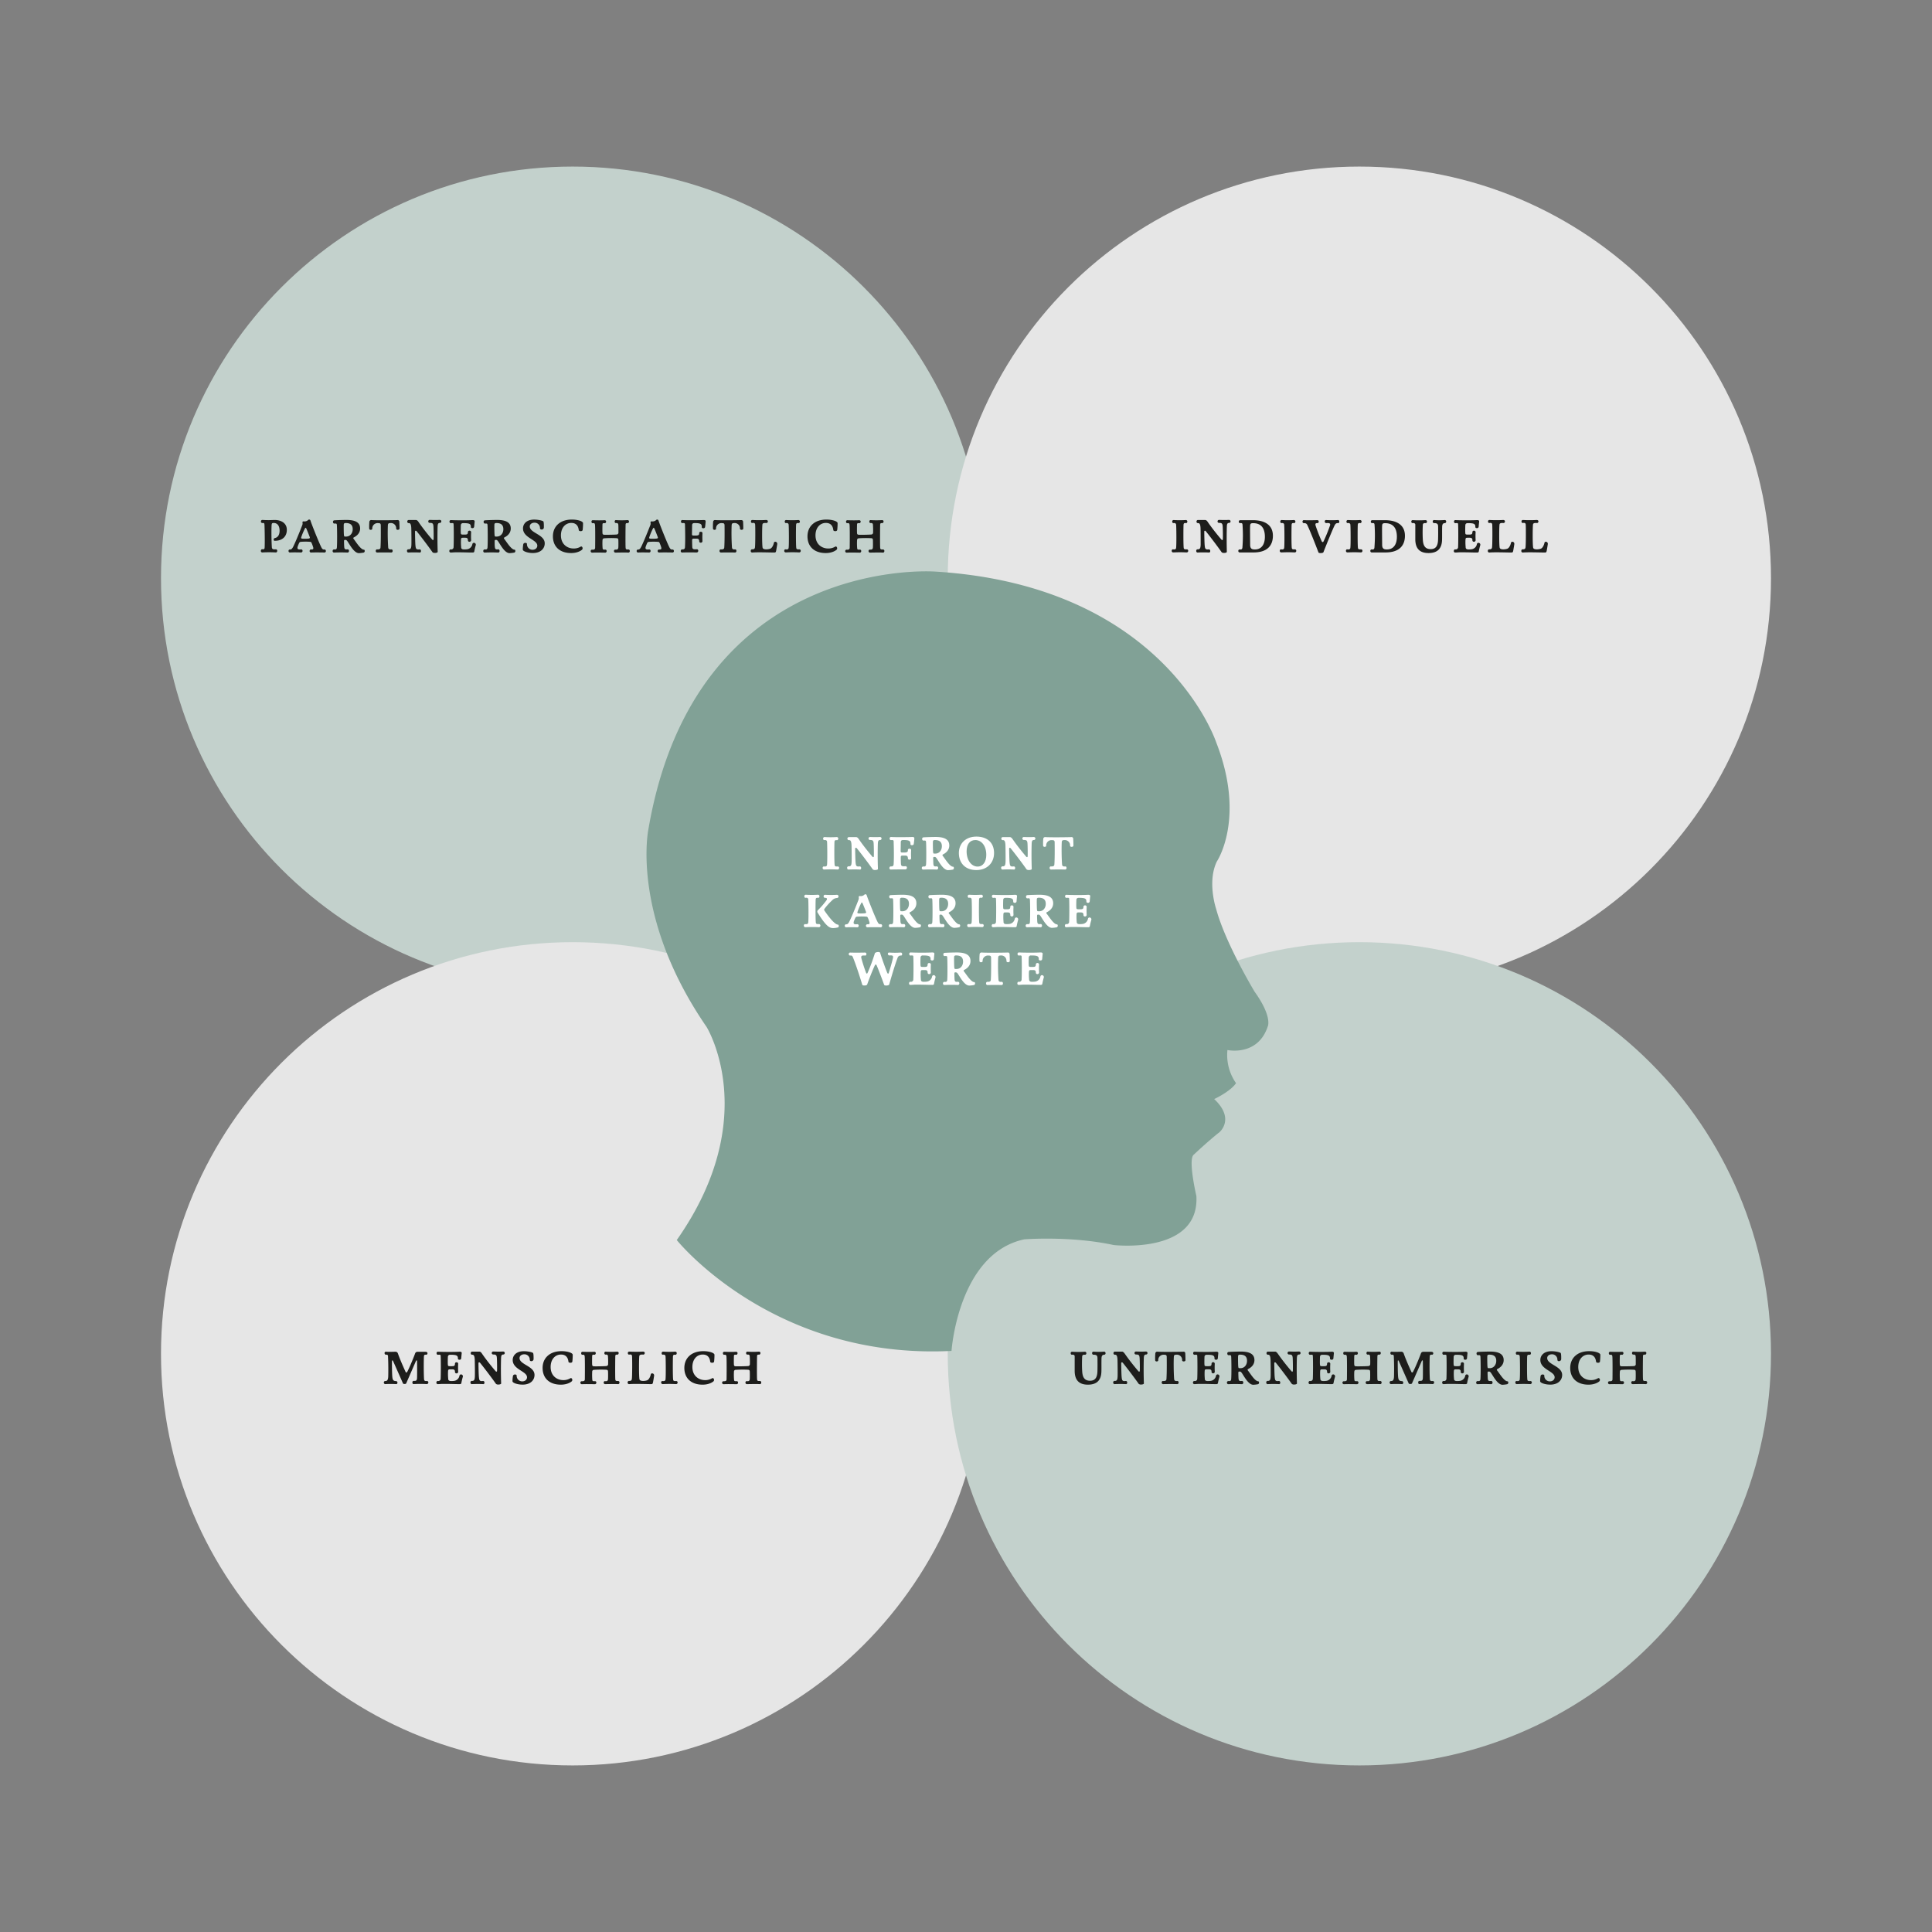<?xml version="1.0" encoding="UTF-8"?> <svg xmlns="http://www.w3.org/2000/svg" viewBox="0 0 1200 1200"><rect x="0" y="0" width="1200" height="1200" fill="#808080" stroke="none"/><defs><style>.cls-1{fill:#c3d1cc;}.cls-2{fill:#e6e6e6;}.cls-3{fill:#81a196;}.cls-4{fill:#1d1d1b;}.cls-5{fill:#fff;}</style></defs><title>werte</title><g id="Grafik"><path class="cls-1" d="M355.67,614.8c141.2,0,255.67-114.46,255.67-255.67S496.87,103.46,355.67,103.46,100,217.93,100,359.13,214.47,614.8,355.67,614.8"></path><path class="cls-2" d="M355.67,1096.54c141.2,0,255.67-114.47,255.67-255.67S496.87,585.2,355.67,585.2,100,699.66,100,840.87s114.47,255.67,255.67,255.67"></path><path class="cls-2" d="M844.33,614.8c141.2,0,255.67-114.46,255.67-255.67S985.53,103.46,844.33,103.46,588.66,217.93,588.66,359.13,703.13,614.8,844.33,614.8"></path><path class="cls-1" d="M844.33,1096.54c141.2,0,255.67-114.47,255.67-255.67S985.53,585.2,844.33,585.2,588.66,699.66,588.66,840.87s114.47,255.67,255.67,255.67"></path><path class="cls-3" d="M420.36,770.23S480,844.68,591,839.08c0,0,4.11-60.51,45.21-69.31,0,0,28.78-2.26,55.5,3.54,0,0,53.44,6.13,51.38-30.46,0,0-5.34-22.77-1.64-25.65,0,0,8.22-7.81,16-14,0,0,9.87-8.23-3.29-20.55,0,0,9.87-4.52,13.57-9.87a30.45,30.45,0,0,1-5.35-20.59s18.91,4.15,25.08-14.76c0,0,2.88-6-8.22-21.49,0,0-18.09-30-23.84-51.27,0,0-5.76-16.85.41-29.6,0,0,18.08-26.72-.41-74,0,0-32.07-97.43-174.71-106.06,0,0-148.81-11.1-178,160.32,0,0-11.1,53.77,36.17,122.5,0,0,34.94,56.32-18.5,132.37"></path></g><g id="Beschriftung_Pfade" data-name="Beschriftung Pfade"><path class="cls-4" d="M243.47,845.43c-.06,1.15,0,7.32.17,9.39s.51,3,2.33,3a.92.92,0,0,1,.89,1c0,.47-.27.91-.77.88a59.61,59.61,0,0,0-6.81,0,.91.91,0,0,1-.86-1,.84.84,0,0,1,.89-.91c1.44.06,1.77-1.21,1.83-3s.11-7.68-.12-11.84c0-1,0-1.65-1.3-1.53-.53.06-.86-.5-.86-1a.81.81,0,0,1,.95-.85c1.62.18,5.84,0,5.84,0a1.6,1.6,0,0,1,1.51,1.12c1.18,3.45,3.3,8.2,4.75,11.39.23.59.76.5,1.06-.06,1.71-3.27,4.22-9.56,4.84-11.3a1.48,1.48,0,0,1,1.47-1.09h5c.92,0,1.24.47,1.24.91s-.32.92-.71.89c-1.44-.09-1.47.26-1.53,1.68-.12,3.69-.12,9.68.09,13.37.06.88.29,1.47,1.74,1.3a.84.84,0,0,1,.94.91,1,1,0,0,1-.88,1,72.93,72.93,0,0,0-8.24,0c-.53.06-.79-.47-.79-1s.26-1,.79-1c1.51.09,2-.15,2.1-1.74.09-2.16.06-8.27,0-10.57,0-.53-.44-.56-.65-.09l-6.11,14c-.21.44-1.77.47-1.95,0,0,0-4-9.06-6.25-14.11C243.85,844.87,243.44,844.9,243.47,845.43Z"></path><path class="cls-4" d="M280.29,857.8a13.73,13.73,0,0,0,1.59-.09,3.88,3.88,0,0,0,3.48-3.16,1,1,0,0,1,1-.88,1.18,1.18,0,0,1,1.09,1.56,38.85,38.85,0,0,0-.92,3.92c-.05.21-.2.53-.91.56-3.81,0-4.49-.14-10.51-.14-1,0-2.48.14-3.07.14a.88.88,0,0,1-1-.94c0-.53.36-1.09.92-1a1.45,1.45,0,0,0,1.74-1.48c.14-2.54.17-11.33,0-14.28,0-.62-.68-.65-1.63-.53-.59.06-.91-.47-.91-1a.84.84,0,0,1,.91-.91c2.54.15,10.1.21,13.22,0,1.19-.06,1.57.32,1.48,1-.09.8-.27,2.66-.29,3.1a1,1,0,0,1-1.13.89c-.5,0-.94-.24-.94-.71.09-2-1-2.39-4.72-2.39-1.21,0-1.48.71-1.51,1.38s-.12,4,0,4.76c0,.5.15.88.74.94a21.43,21.43,0,0,0,2.39,0c.86-.09,1.27-.35,1.27-1.53a.9.9,0,0,1,1-.86.92.92,0,0,1,1,1,42,42,0,0,0,0,4.73,1,1,0,0,1-1,1.15.9.9,0,0,1-1-.89c.06-1.06-.41-1.5-1.18-1.59a21.51,21.51,0,0,0-2.39,0c-.44.06-.65.38-.71,1a31.08,31.08,0,0,0,.09,4.72C278.37,857.26,278.81,857.8,280.29,857.8Z"></path><path class="cls-4" d="M297.19,846.79c0,2.06.12,7,.24,8.23.21,2.36.41,3,2.48,2.75.71-.09,1,.47,1,1s-.26,1-.8.94c-1.21-.08-4.25-.14-7.08,0-.53,0-.82-.47-.82-1a.88.88,0,0,1,.94-1c1.62.09,1.71-1.21,1.8-2.89.06-2,0-7.12-.06-9.83s-.56-3.63-1.56-3.54a.89.89,0,0,1-.95-1,.9.9,0,0,1,1-.94c.73,0,3.27,0,4.3,0s1.57,1.09,2.13,1.89c2,2.86,4.87,6.58,8.09,10.33.26.29.79.38.82-.27.09-1.71,0-6.4-.09-7.82-.11-1.92-.47-2.36-2.33-2.33a.93.93,0,1,1,.12-1.86c2.83.09,4.13.09,6,0,.77,0,1.09.44,1.09.91a.89.89,0,0,1-.82.95c-1.24,0-1.42.8-1.48,2.48-.12,4-.15,9.56.06,15.49,0,.44-.89.68-1.74.68a2.11,2.11,0,0,1-1.45-.39c-2.86-4.07-7.76-10.5-10-13.22C297.87,846.17,297.19,845.9,297.19,846.79Z"></path><path class="cls-4" d="M318.32,857.94a18.16,18.16,0,0,1,.32-3.48,1.27,1.27,0,0,1,1.27-.74c.5,0,1,.21,1,.68a3.43,3.43,0,0,0,3.43,3.6c1.83,0,3-1.12,3-2.56,0-3.78-8.89-4.76-8.89-10.72,0-2.71,2.1-5.46,6.91-5.46,2.69,0,5.34.68,5.7,1.1.38.26.38,2.8.35,3.95a1.33,1.33,0,0,1-1.42,1.12.82.82,0,0,1-.94-.79,3.3,3.3,0,0,0-3.42-3.46c-1.72,0-2.93,1-2.93,2.33,0,4.16,9.3,4.93,9.3,10.51,0,3.07-2.33,6-7.41,6C321.44,860,318.41,859,318.32,857.94Z"></path><path class="cls-4" d="M355.73,841.45a38.21,38.21,0,0,1-.23,4.22c-.15,1.12-2.37.91-2.42.12-.27-2.36-1.42-4.46-4.64-4.46-3.66,0-6.43,3-6.43,7.73,0,5.64,4.07,8.15,7.82,8.15a8.15,8.15,0,0,0,4.37-1.12c.68-.42,1.27.26,1.27,1a1.17,1.17,0,0,1-.33.85c-.2.21-2.39,2.1-6.82,2.1-7.05,0-11.3-4-11.3-10.39,0-6.14,4.43-10.42,11.75-10.42C352.57,839.23,355.64,840.3,355.73,841.45Z"></path><path class="cls-4" d="M377.65,856.5c.06-1.18.06-3.63,0-4.72-.06-.8-.47-.95-1.06-1a63.06,63.06,0,0,0-7.61.06,1.06,1.06,0,0,0-1.15,1.12,39.27,39.27,0,0,0,.05,5c.09.8.24,1,1.6.92a.81.81,0,0,1,.91.88.92.92,0,0,1-.91,1c-2.21-.05-5.82-.11-8,0a.91.91,0,0,1-1-.94.85.85,0,0,1,.88-.91c.8,0,1.86.08,1.89-1.18.09-6.53.06-13.79-.12-14.5-.14-.56-.41-.91-1.35-.76-.51.09-.8-.44-.8-.95a.81.81,0,0,1,.8-.91c2.8.09,5.4.12,7.28,0,.71,0,1,.41,1,.85s-.39,1.1-.86,1c-1.09-.12-1.41,0-1.41,1,0,0-.09,3.63,0,4.93,0,.65.14,1.15.94,1.24s6.35,0,7.91-.15a1.17,1.17,0,0,0,1.06-.94,50.24,50.24,0,0,0-.09-5.29c-.11-.7-.53-1-1.47-.88-.5,0-.77-.44-.77-.92s.3-1,.86-.91a54.62,54.62,0,0,0,7.05,0c.74,0,1,.41,1,.85s-.32,1-.71,1c-1.12-.06-1.26.12-1.38.74-.06.44-.18,12.63,0,14.69.11.8.38,1,1.59.95a.87.87,0,0,1,1,.94c0,.53-.32,1.06-.94,1-2-.14-6.67,0-7.94,0a.89.89,0,0,1-.94-.94c0-.5.32-1,.85-.91C376.62,857.94,377.59,858,377.65,856.5Z"></path><path class="cls-4" d="M404.21,853.67c.2-1.1,2.3-.8,2.06.91-.2,1.36-.47,2.92-.65,3.89s-.35,1.27-1.3,1.24c-2.27,0-10.32-.29-13.48,0a.9.9,0,0,1-1-1,.88.88,0,0,1,.92-1c.8.06,1.53-.12,1.68-1.12.3-1.66.27-13.58.12-14.41s-.71-1-1.71-.82c-.59.09-.89-.41-.89-.92a.85.85,0,0,1,.89-.94,79.71,79.71,0,0,0,8.5,0c.79,0,1.12.41,1.12.88s-.36,1-.86,1c-1.59-.15-2.39.12-2.51.85-.23,1.27-.32,12.37.09,14.46.27,1.39,3.28,1.13,4.55.71C403.2,857,404,854.73,404.21,853.67Z"></path><path class="cls-4" d="M413.35,856.91c.29-1.65.18-13.93,0-14.67-.12-.56-.68-1-1.59-.82-.53.06-.8-.39-.8-.89s.29-1,.91-1a61.38,61.38,0,0,0,7.47,0,.92.92,0,0,1,1,.94c0,.51-.32,1-.76,1-1.1-.15-1.45.14-1.57.82s-.2,12.49.09,14.61c.12.77.47,1,1.86.89a.84.84,0,0,1,.91.91.94.94,0,0,1-.91,1,82.38,82.38,0,0,0-8.32,0,1,1,0,0,1-1-1c0-.5.27-.94.83-.91C412.23,857.86,413.17,857.91,413.35,856.91Z"></path><path class="cls-4" d="M443.77,841.45a38.21,38.21,0,0,1-.23,4.22c-.15,1.12-2.36.91-2.42.12-.27-2.36-1.42-4.46-4.64-4.46-3.66,0-6.43,3-6.43,7.73,0,5.64,4.07,8.15,7.82,8.15a8.15,8.15,0,0,0,4.37-1.12c.68-.42,1.27.26,1.27,1a1.17,1.17,0,0,1-.33.85c-.2.21-2.39,2.1-6.82,2.1-7.05,0-11.3-4-11.3-10.39,0-6.14,4.43-10.42,11.75-10.42C440.61,839.23,443.68,840.3,443.77,841.45Z"></path><path class="cls-4" d="M465.69,856.5c.06-1.18.06-3.63,0-4.72-.06-.8-.47-.95-1.06-1a63.06,63.06,0,0,0-7.61.06,1.06,1.06,0,0,0-1.15,1.12,37.2,37.2,0,0,0,.06,5c.08.8.23,1,1.59.92a.81.81,0,0,1,.91.88.92.92,0,0,1-.91,1c-2.21-.05-5.81-.11-8,0a.91.91,0,0,1-1-.94.85.85,0,0,1,.88-.91c.8,0,1.86.08,1.89-1.18.09-6.53.06-13.79-.12-14.5-.14-.56-.41-.91-1.35-.76-.51.09-.8-.44-.8-.95a.81.81,0,0,1,.8-.91c2.8.09,5.4.12,7.29,0,.7,0,1,.41,1,.85s-.39,1.1-.86,1c-1.09-.12-1.41,0-1.41,1,0,0-.09,3.63,0,4.93,0,.65.14,1.15.94,1.24,1,.06,6.35,0,7.91-.15a1.17,1.17,0,0,0,1.06-.94,50.24,50.24,0,0,0-.09-5.29c-.11-.7-.53-1-1.47-.88-.5,0-.77-.44-.77-.92s.3-1,.86-.91a54.62,54.62,0,0,0,7.05,0c.74,0,1,.41,1,.85s-.32,1-.71,1c-1.12-.06-1.26.12-1.38.74-.06.44-.18,12.63,0,14.69.12.8.38,1,1.59.95a.87.87,0,0,1,1,.94c0,.53-.32,1.06-.94,1-1.95-.14-6.67,0-7.94,0a.89.89,0,0,1-.94-.94c0-.5.32-1,.85-.91C464.66,857.94,465.63,858,465.69,856.5Z"></path><path class="cls-4" d="M170,335.16c-.06-.5.18-.8.83-1,1.83-.41,2.83-2.06,2.83-4.54s-1-4.93-3.89-4.78c-.92,0-1,.56-1.07,1.27-.2,3.57-.08,10.3.15,13.78.06,1,.62,1.24,1.15,1.3a10.29,10.29,0,0,0,1.36,0,.85.85,0,0,1,.83.94c0,.5-.3,1-.83,1a75.49,75.49,0,0,0-8.41,0,.87.87,0,0,1-.92-1c0-.5.3-1,.8-1s1.45.38,1.54-1c.2-3.66,0-12.21-.09-14-.06-1.3-.3-1.36-1.39-1.27a.83.83,0,0,1-.8-.92.88.88,0,0,1,.92-1c.21,0,1.53.12,3.89.12,1.51,0,2.34-.09,3.84-.09,3.39,0,7.41,1.62,7.41,6.11,0,4.81-3.6,6.81-7.26,6.81C170.33,336,170.06,335.78,170,335.16Z"></path><path class="cls-4" d="M187.91,324.18c.12-.35.56-.35.77-.35a3.13,3.13,0,0,0,2.71-.86.8.8,0,0,1,.62-.26.78.78,0,0,1,.8.53c.8,2.59,5.64,14.63,6.91,16.94.32.56.73,1.23,1.68,1.12a.88.88,0,0,1,1,.94.86.86,0,0,1-.94.94c-.83-.05-6.44-.11-8.15,0a.87.87,0,0,1-1-.91c0-.5.29-1,.85-1,1.3.09,1.6-.24,1.39-1.27a27.34,27.34,0,0,0-1-2.75c-.21-.44-.42-.68-.8-.71a37.32,37.32,0,0,0-5.9,0,1.19,1.19,0,0,0-1,.62,20.48,20.48,0,0,0-.95,2.34c-.38,1.29-.09,2,2.07,1.74a.84.84,0,0,1,.94.91.92.92,0,0,1-.94,1c-1.33-.05-4.78-.11-6.76,0a.87.87,0,0,1-1-.94.85.85,0,0,1,1-.91c.91.06,1.47-.89,1.95-1.83.82-1.63,3-6.58,5.63-13.43C188.15,325.07,187.76,324.65,187.91,324.18Zm2.33,4.07c-.23-.47-.5-.62-.79-.09a39.48,39.48,0,0,0-2.34,5.49c-.2.62,0,.83.57.92a20,20,0,0,0,4-.06c.68-.09.94-.3.68-1C191.89,332.24,190.71,329.26,190.24,328.25Z"></path><path class="cls-4" d="M226,341.41c.36,0,.53.39.53.8a1,1,0,0,1-.59,1,19.67,19.67,0,0,1-3,.35c-3.15,0-5.93-5.76-7.2-7.44-.23-.29-.56-.77-1.12-.77h-.32c-.3,0-.62.06-.62.71,0,.86.06,3.13.15,3.81.14,1.45.79,1.45,2.06,1.33a.87.87,0,0,1,.86,1,.9.9,0,0,1-.89,1c-2.15-.11-5.75-.11-8.26,0a.88.88,0,0,1-1-.94.92.92,0,0,1,1-1c.65.09,1.56.15,1.65-1.27.24-3.66.12-12.1,0-13.81-.09-1.18-.47-1-1.56-1-.56.06-.86-.47-.86-1a.88.88,0,0,1,.8-1c2.51-.18,6.64-.24,7.55-.24,5.55,0,8.5,1.56,8.5,5.31,0,3.57-3.16,5.14-3.78,5.46s-.56.65-.2,1.09C220.93,336.31,224,341.41,226,341.41Zm-11-8.14c2.53,0,4.07-2.13,4.07-4.57,0-2.9-1.74-3.84-4.37-3.84-1.09,0-1.15.62-1.18.88-.09.95,0,5.73.09,6.44s.12,1.09.68,1.09Z"></path><path class="cls-4" d="M231.22,328.4c0,.44-.47.68-.94.68a.92.92,0,0,1-.95-.59,34.58,34.58,0,0,1,.09-4.46,1.17,1.17,0,0,1,1.39-1c3,.21,13.22.09,16,0a1,1,0,0,1,1.21,1c.06.92.15,3.43.12,4.31,0,.47-.53.74-1.06.74s-1-.24-1-.8a3.25,3.25,0,0,0-3.63-3.39c-1.36,0-1.48.53-1.54,1.5a134.81,134.81,0,0,0,.21,13.67c.09.82.5,1.33,1.89,1.18.59-.09.88.44.88.94s-.29,1-.88,1c-2.19-.08-7.06-.05-8.62,0a.92.92,0,0,1-1-1c0-.5.29-1,.79-.94,1.07.06,2.1-.06,2.16-1.18.26-4.08.2-10.21.17-13.52,0-1.21-.2-1.62-1.62-1.62A3.32,3.32,0,0,0,231.22,328.4Z"></path><path class="cls-4" d="M257.78,330.26c0,2.07.11,7,.23,8.23.21,2.36.42,2.95,2.48,2.75.71-.09,1,.47,1,1s-.26,1-.79.94c-1.21-.08-4.25-.14-7.08,0-.54,0-.83-.47-.83-1a.88.88,0,0,1,.94-1c1.63.09,1.72-1.21,1.8-2.89.06-2,0-7.12-.06-9.83s-.56-3.63-1.56-3.54a.88.88,0,0,1-.94-1,.89.89,0,0,1,1-.94c.74,0,3.28,0,4.31,0s1.56,1.09,2.12,1.89c2,2.86,4.87,6.58,8.09,10.33.26.29.8.38.83-.27.08-1.71,0-6.4-.09-7.82-.12-1.92-.48-2.36-2.33-2.33a.88.88,0,0,1-.89-.95.89.89,0,0,1,1-.91c2.84.09,4.13.09,6,0,.77,0,1.1.44,1.1.91a.9.9,0,0,1-.83.95c-1.24,0-1.42.8-1.48,2.48-.11,4-.14,9.56.06,15.49,0,.44-.88.68-1.74.68a2.12,2.12,0,0,1-1.44-.38c-2.87-4.08-7.77-10.51-10-13.23C258.46,329.64,257.78,329.37,257.78,330.26Z"></path><path class="cls-4" d="M288.31,341.27a13.91,13.91,0,0,0,1.6-.09,3.88,3.88,0,0,0,3.48-3.16,1,1,0,0,1,1-.88,1.18,1.18,0,0,1,1.09,1.56c-.32,1.09-.73,2.86-.91,3.92-.06.21-.21.54-.91.56-3.81,0-4.49-.14-10.51-.14-1,0-2.48.14-3.07.14a.87.87,0,0,1-1-.94c0-.53.35-1.09.91-1a1.44,1.44,0,0,0,1.74-1.48c.15-2.54.18-11.33,0-14.28,0-.62-.68-.65-1.62-.53-.59.06-.92-.47-.92-1a.85.85,0,0,1,.92-.91c2.54.15,10.09.21,13.22,0,1.18-.06,1.56.32,1.48,1-.09.8-.27,2.66-.3,3.1a1,1,0,0,1-1.12.89c-.5,0-.95-.24-.95-.71.09-2-1-2.39-4.72-2.39-1.21,0-1.47.71-1.5,1.38s-.12,4,0,4.76c0,.5.15.88.74.94a21.46,21.46,0,0,0,2.39,0c.85-.09,1.27-.35,1.27-1.53a.9.9,0,0,1,1-.86.92.92,0,0,1,1,1,42,42,0,0,0,0,4.73,1,1,0,0,1-1,1.15.9.9,0,0,1-1-.89c.06-1.06-.42-1.5-1.18-1.59a21.51,21.51,0,0,0-2.39,0c-.45.06-.65.38-.71,1a31.08,31.08,0,0,0,.09,4.72C286.4,340.74,286.84,341.27,288.31,341.27Z"></path><path class="cls-4" d="M319.56,341.41c.36,0,.53.39.53.8a1,1,0,0,1-.59,1,19.67,19.67,0,0,1-3,.35c-3.16,0-5.93-5.76-7.2-7.44-.23-.29-.56-.77-1.12-.77h-.32c-.3,0-.62.06-.62.71,0,.86,0,3.13.14,3.81.15,1.45.8,1.45,2.07,1.33.56,0,.85.47.85,1s-.29,1-.88,1c-2.16-.11-5.76-.11-8.26,0a.89.89,0,0,1-1-.94.93.93,0,0,1,1-1c.64.09,1.56.15,1.65-1.27.23-3.66.12-12.1,0-13.81-.09-1.18-.47-1-1.57-1-.56.06-.85-.47-.85-1a.87.87,0,0,1,.79-1c2.51-.18,6.64-.24,7.56-.24,5.55,0,8.5,1.56,8.5,5.31,0,3.57-3.16,5.14-3.78,5.46s-.56.65-.21,1.09C314.49,336.31,317.52,341.41,319.56,341.41Zm-11-8.14c2.54,0,4.08-2.13,4.08-4.57,0-2.9-1.75-3.84-4.37-3.84-1.09,0-1.15.62-1.18.88-.09.95,0,5.73.09,6.44s.11,1.09.68,1.09Z"></path><path class="cls-4" d="M324.72,341.41a19,19,0,0,1,.32-3.48,1.27,1.27,0,0,1,1.27-.74c.51,0,1,.21,1,.68a3.42,3.42,0,0,0,3.42,3.6c1.83,0,3-1.12,3-2.56,0-3.78-8.88-4.75-8.88-10.72,0-2.71,2.09-5.46,6.9-5.46,2.69,0,5.34.68,5.7,1.1.38.26.38,2.8.35,3.95a1.32,1.32,0,0,1-1.41,1.12c-.51,0-.92-.23-1-.79a3.3,3.3,0,0,0-3.42-3.46c-1.71,0-2.92,1-2.92,2.33,0,4.16,9.29,4.93,9.29,10.51,0,3.07-2.33,6-7.4,6C327.85,343.51,324.81,342.42,324.72,341.41Z"></path><path class="cls-4" d="M362.13,324.92a35.91,35.91,0,0,1-.23,4.22c-.15,1.12-2.36.91-2.42.12-.27-2.36-1.42-4.46-4.63-4.46-3.66,0-6.44,3-6.44,7.73,0,5.64,4.08,8.15,7.82,8.15a8.15,8.15,0,0,0,4.37-1.12c.68-.42,1.27.26,1.27,1a1.17,1.17,0,0,1-.33.85c-.2.21-2.39,2.1-6.81,2.1-7.06,0-11.3-4-11.3-10.39,0-6.14,4.42-10.41,11.74-10.41C359,322.71,362.05,323.77,362.13,324.92Z"></path><path class="cls-4" d="M384.06,340c.06-1.18.06-3.63,0-4.72-.06-.8-.48-.95-1.07-1a63.08,63.08,0,0,0-7.61.06c-.74.06-1.06.33-1.15,1.12a37.16,37.16,0,0,0,.06,5c.09.8.23,1,1.59.92a.82.82,0,0,1,.92.88.92.92,0,0,1-.92,1c-2.21-.05-5.81-.11-8,0a.91.91,0,0,1-1-.94.86.86,0,0,1,.89-.91c.79.06,1.85.08,1.88-1.18.09-6.53.06-13.79-.11-14.49s-.42-.92-1.36-.77c-.5.09-.8-.44-.8-.95a.81.81,0,0,1,.8-.91c2.8.09,5.4.12,7.29,0,.71,0,1,.41,1,.86s-.38,1.09-.85,1c-1.1-.12-1.42,0-1.42,1,0,0-.09,3.63,0,4.93,0,.65.15,1.15.94,1.24.95.06,6.35,0,7.91-.15a1.18,1.18,0,0,0,1.07-.94c0-2.19,0-4.67-.09-5.29s-.53-1-1.48-.88c-.5,0-.77-.44-.77-.92s.3-1,.86-.91a54.62,54.62,0,0,0,7.05,0c.74,0,1,.41,1,.86s-.33,1-.71,1c-1.12-.06-1.27.12-1.39.74-.06.44-.18,12.63,0,14.69.12.8.38,1,1.59.95a.88.88,0,0,1,1,.94.9.9,0,0,1-.95,1c-1.94-.14-6.67,0-7.94,0a.9.9,0,0,1-.94-.94.82.82,0,0,1,.86-.91C383,341.41,384,341.44,384.06,340Z"></path><path class="cls-4" d="M404.09,324.18c.12-.35.56-.35.76-.35a3.14,3.14,0,0,0,2.72-.86.87.87,0,0,1,1.42.27c.79,2.59,5.63,14.63,6.9,16.94.33.56.74,1.23,1.68,1.12a.89.89,0,0,1,1,.94.87.87,0,0,1-.95.94c-.82-.05-6.43-.11-8.14,0a.94.94,0,0,1-.15-1.88c1.3.09,1.59-.24,1.39-1.27a25.15,25.15,0,0,0-1-2.75c-.2-.44-.41-.68-.79-.71a37.45,37.45,0,0,0-5.91,0,1.2,1.2,0,0,0-1,.62,22,22,0,0,0-.94,2.34c-.39,1.29-.09,2,2.06,1.74a.85.85,0,0,1,.95.91.93.93,0,0,1-.95,1c-1.33-.05-4.78-.11-6.76,0a.87.87,0,0,1-.94-.94.84.84,0,0,1,.94-.91c.92.06,1.48-.89,1.95-1.83.83-1.63,2.95-6.58,5.64-13.43C404.32,325.07,403.94,324.65,404.09,324.18Zm2.33,4.07c-.24-.47-.5-.62-.8-.09a39.6,39.6,0,0,0-2.33,5.49c-.21.62,0,.83.56.92a20,20,0,0,0,4-.06c.68-.09.95-.3.68-1C408.07,332.24,406.89,329.26,406.42,328.25Z"></path><path class="cls-4" d="M423.74,343.18a.86.86,0,0,1-.92-.94c0-.5.33-1,.86-1,1.56.12,1.74-.74,1.77-1.45.23-3.89.14-9.24,0-14.13,0-.77-.53-.86-1.57-.77-.59.09-.91-.44-.91-.95a.85.85,0,0,1,.91-.94c2.51.18,10.42.12,13,0,1.32-.06,1.41.41,1.41,1-.06.71-.23,2.54-.35,3.37-.15,1-2.16,1-2.07,0,.15-2-.94-2.48-4.45-2.48-1.3,0-1.51.59-1.54,1.36,0,.94-.09,4.86-.09,5.57a.75.75,0,0,0,.83.83c.44,0,1.39,0,1.83,0,1.59-.12,1.86-.44,1.86-1.68,0-.44.47-.68,1-.68s1,.26,1,.91c-.09,2-.09,3.28,0,4.81a1,1,0,0,1-1,1.07c-.5,0-1-.27-1-.71,0-1.18-.35-1.77-1.5-1.8-.42,0-1.69,0-2.07,0a.78.78,0,0,0-.86.82c0,1.33.06,4,.12,4.55.12,1,.56,1.42,2.69,1.21a.88.88,0,0,1,1,1,1,1,0,0,1-1.06,1C431.23,343.1,425.48,343.07,423.74,343.18Z"></path><path class="cls-4" d="M444.74,328.4c0,.44-.47.68-.94.68a.93.93,0,0,1-.95-.59,34.58,34.58,0,0,1,.09-4.46,1.17,1.17,0,0,1,1.39-1c3,.21,13.22.09,16,0,1.07,0,1.19.71,1.21,1,.06.92.15,3.43.12,4.31,0,.47-.53.74-1.06.74s-1-.24-1-.8a3.25,3.25,0,0,0-3.63-3.39c-1.36,0-1.48.53-1.54,1.5a134.81,134.81,0,0,0,.21,13.67c.09.82.5,1.33,1.89,1.18.59-.09.88.44.88.94s-.29,1-.88,1c-2.19-.08-7.06-.05-8.62,0a.92.92,0,0,1-1-1c0-.5.29-1,.79-.94,1.07.06,2.1-.06,2.16-1.18.26-4.08.2-10.21.17-13.52,0-1.21-.2-1.62-1.62-1.62A3.32,3.32,0,0,0,444.74,328.4Z"></path><path class="cls-4" d="M480.68,337.14c.21-1.1,2.3-.8,2.07.91-.21,1.36-.48,2.92-.65,3.9s-.36,1.27-1.3,1.23c-2.27,0-10.33-.29-13.49,0a.89.89,0,0,1-1-1,.88.88,0,0,1,.91-1c.8.06,1.54-.12,1.69-1.12.29-1.66.26-13.58.11-14.4s-.7-1-1.71-.83c-.59.09-.88-.41-.88-.92a.85.85,0,0,1,.88-.94,79.7,79.7,0,0,0,8.5,0c.8,0,1.12.41,1.12.89s-.35,1-.85,1c-1.6-.15-2.39.12-2.51.85-.24,1.27-.33,12.37.09,14.46.26,1.39,3.27,1.13,4.54.71C479.68,340.5,480.47,338.2,480.68,337.14Z"></path><path class="cls-4" d="M489.82,340.38c.3-1.65.18-13.93,0-14.66-.11-.57-.67-1-1.59-.83-.53.06-.8-.38-.8-.89a.87.87,0,0,1,.92-1,61.4,61.4,0,0,0,7.47,0,.92.92,0,0,1,1,.94c0,.51-.33,1-.77.95-1.09-.15-1.44.15-1.56.82s-.21,12.49.09,14.61c.11.77.47.95,1.85.89a.85.85,0,0,1,.92.91.94.94,0,0,1-.92,1,82.37,82.37,0,0,0-8.32,0,.94.94,0,0,1-1-1c0-.5.27-.94.83-.91C488.7,341.33,489.65,341.39,489.82,340.38Z"></path><path class="cls-4" d="M520.25,324.92a36.05,36.05,0,0,1-.24,4.22c-.15,1.12-2.36.91-2.42.12-.26-2.36-1.42-4.46-4.63-4.46-3.66,0-6.44,3-6.44,7.73,0,5.64,4.08,8.15,7.83,8.15a8.13,8.13,0,0,0,4.36-1.12c.68-.42,1.27.26,1.27,1a1.21,1.21,0,0,1-.32.85c-.21.21-2.39,2.1-6.82,2.1-7.05,0-11.3-4-11.3-10.39,0-6.14,4.42-10.41,11.74-10.41C517.09,322.71,520.16,323.77,520.25,324.92Z"></path><path class="cls-4" d="M542.17,340c.06-1.18.06-3.63,0-4.72-.06-.8-.47-.95-1.06-1a63.23,63.23,0,0,0-7.62.06c-.74.06-1.06.33-1.15,1.12a37.16,37.16,0,0,0,.06,5c.09.8.24,1,1.59.92a.82.82,0,0,1,.92.88.92.92,0,0,1-.92,1c-2.21-.05-5.81-.11-8,0a.91.91,0,0,1-1-.94.86.86,0,0,1,.89-.91c.79.06,1.86.08,1.89-1.18.09-6.53.06-13.79-.12-14.49s-.41-.92-1.36-.77c-.5.09-.8-.44-.8-.95a.81.81,0,0,1,.8-.91c2.8.09,5.4.12,7.29,0,.71,0,1,.41,1,.86s-.38,1.09-.85,1c-1.09-.12-1.42,0-1.42,1,0,0-.09,3.63,0,4.93,0,.65.15,1.15,1,1.24s6.34,0,7.91-.15a1.18,1.18,0,0,0,1.06-.94,50.24,50.24,0,0,0-.09-5.29c-.12-.7-.53-1-1.48-.88-.5,0-.76-.44-.76-.92s.29-1,.85-.91a54.61,54.61,0,0,0,7,0c.74,0,1,.41,1,.86s-.33,1-.71,1c-1.12-.06-1.27.12-1.39.74-.06.44-.17,12.63,0,14.69.12.8.39,1,1.6.95a.87.87,0,0,1,1,.94c0,.53-.32,1.06-.94,1-2-.14-6.67,0-7.94,0a.9.9,0,0,1-.95-.94.82.82,0,0,1,.86-.91C541.14,341.41,542.11,341.44,542.17,340Z"></path><path class="cls-4" d="M681.66,843.63c0-1.53-.5-2.24-2.47-2.18-.57,0-.86-.47-.86-1a.83.83,0,0,1,.91-.91,40.81,40.81,0,0,0,6.38,0,.89.89,0,0,1,1.06.91.88.88,0,0,1-.83,1c-1.32,0-1.62,1-1.68,2.09-.09,3,0,5.29-.06,8.06-.05,4.93-2.12,8.44-8.41,8.44-5,0-8.2-2.33-8.2-8.62v-9c0-.77-.71-1.12-1.62-1-.56.09-.86-.41-.86-.92a.84.84,0,0,1,.86-.91,61.87,61.87,0,0,0,7.88,0,.9.9,0,0,1,1,.91c0,.51-.33,1-.86.95-1.24-.12-1.65.32-1.74,1-.15,2.86-.18,6.29,0,9.15.18,3.45,1.18,6,4.87,6,3.16,0,4.49-1.92,4.61-5.93C681.72,848.44,681.69,846.85,681.66,843.63Z"></path><path class="cls-4" d="M696.41,846.79c0,2.06.12,7,.24,8.23.21,2.36.41,3,2.48,2.75.71-.09,1,.47,1,1s-.26,1-.79.94c-1.21-.08-4.25-.14-7.09,0-.53,0-.82-.47-.82-1a.88.88,0,0,1,.94-1c1.62.09,1.71-1.21,1.8-2.89.06-2,0-7.12-.06-9.83s-.56-3.63-1.56-3.54a.89.89,0,0,1-.95-1,.9.9,0,0,1,1-.94c.74,0,3.27,0,4.31,0,.88,0,1.56,1.09,2.12,1.89,2,2.86,4.87,6.58,8.09,10.33.26.29.79.38.82-.27.09-1.71,0-6.4-.09-7.82-.11-1.92-.47-2.36-2.33-2.33a.93.93,0,1,1,.12-1.86c2.83.09,4.13.09,6,0,.77,0,1.09.44,1.09.91a.89.89,0,0,1-.82.95c-1.24,0-1.42.8-1.48,2.48-.12,4-.15,9.56.06,15.49,0,.44-.88.68-1.74.68a2.11,2.11,0,0,1-1.45-.39c-2.86-4.07-7.76-10.5-10-13.22C697.09,846.17,696.41,845.9,696.41,846.79Z"></path><path class="cls-4" d="M719.4,844.93c0,.44-.48.68-.95.68a.91.91,0,0,1-.94-.59,32.87,32.87,0,0,1,.09-4.46,1.16,1.16,0,0,1,1.38-1c3,.21,13.22.09,16,0a1,1,0,0,1,1.21,1c.06.92.15,3.43.12,4.31,0,.47-.53.74-1.07.74s-1-.24-1-.8a3.25,3.25,0,0,0-3.63-3.39c-1.36,0-1.47.53-1.53,1.5-.15,2.87-.12,9.51.2,13.67.09.82.5,1.32,1.89,1.18.59-.09.89.44.89.94a.9.9,0,0,1-.89,1c-2.18-.08-7-.05-8.62,0a.93.93,0,0,1-1-1c0-.5.3-1,.8-.94,1.06.06,2.09-.06,2.15-1.18.27-4.08.21-10.21.18-13.52,0-1.21-.21-1.62-1.62-1.62A3.31,3.31,0,0,0,719.4,844.93Z"></path><path class="cls-4" d="M750.2,857.8a13.73,13.73,0,0,0,1.59-.09,3.9,3.9,0,0,0,3.49-3.16,1,1,0,0,1,1-.88,1.18,1.18,0,0,1,1.09,1.56,38.76,38.76,0,0,0-.91,3.92c-.06.21-.21.53-.92.56-3.8,0-4.48-.14-10.5-.14-1,0-2.48.14-3.07.14a.88.88,0,0,1-1-.94c0-.53.36-1.09.92-1a1.44,1.44,0,0,0,1.74-1.48c.15-2.54.18-11.33,0-14.28,0-.62-.68-.65-1.62-.53-.59.06-.92-.47-.92-1a.85.85,0,0,1,.92-.91c2.53.15,10.09.21,13.22,0,1.18-.06,1.56.32,1.47,1-.09.8-.26,2.66-.29,3.1a1,1,0,0,1-1.12.89c-.51,0-.95-.24-.95-.71.09-2-1-2.39-4.72-2.39-1.21,0-1.48.71-1.5,1.38s-.12,4,0,4.76c0,.5.14.88.73.94a21.4,21.4,0,0,0,2.39,0c.86-.09,1.27-.35,1.27-1.53a1,1,0,0,1,2,.11,42,42,0,0,0,0,4.73,1,1,0,0,1-1,1.15.91.91,0,0,1-1-.89c.06-1.06-.41-1.5-1.18-1.59a21.48,21.48,0,0,0-2.39,0c-.44.06-.65.38-.7,1a32.42,32.42,0,0,0,.08,4.72C748.28,857.26,748.73,857.8,750.2,857.8Z"></path><path class="cls-4" d="M781.48,857.94c.35,0,.53.39.53.8a1,1,0,0,1-.59,1,18.3,18.3,0,0,1-3,.36c-3.16,0-5.93-5.76-7.2-7.44-.24-.29-.56-.77-1.12-.77h-.33c-.29,0-.62.06-.62.71,0,.86.06,3.13.15,3.81.15,1.45.8,1.45,2.06,1.33a.87.87,0,0,1,.86,1,.89.89,0,0,1-.88,1c-2.16-.11-5.76-.11-8.27,0a.88.88,0,0,1-1-.94.92.92,0,0,1,1-1c.65.09,1.57.14,1.65-1.27.24-3.66.12-12.1,0-13.81-.08-1.18-.47-1-1.56-1-.56.06-.86-.47-.86-1a.88.88,0,0,1,.8-1c2.51-.18,6.64-.24,7.56-.24,5.54,0,8.49,1.56,8.49,5.31,0,3.57-3.15,5.14-3.77,5.46s-.56.65-.21,1.09C776.4,852.84,779.44,857.94,781.48,857.94Zm-11-8.14c2.54,0,4.07-2.13,4.07-4.58,0-2.89-1.74-3.83-4.37-3.83-1.09,0-1.15.62-1.18.88-.08,1,0,5.73.09,6.44s.12,1.09.68,1.09Z"></path><path class="cls-4" d="M791.48,846.79c0,2.06.11,7,.23,8.23.21,2.36.41,3,2.48,2.75.71-.09,1,.47,1,1s-.26,1-.79.94c-1.21-.08-4.25-.14-7.09,0-.53,0-.82-.47-.82-1a.88.88,0,0,1,.94-1c1.63.09,1.71-1.21,1.8-2.89.06-2,0-7.12-.06-9.83s-.56-3.63-1.56-3.54a.88.88,0,0,1-.94-1,.89.89,0,0,1,1-.94c.74,0,3.27,0,4.31,0,.88,0,1.56,1.09,2.12,1.89,2,2.86,4.87,6.58,8.09,10.33.26.29.79.38.82-.27.09-1.71,0-6.4-.08-7.82-.12-1.92-.48-2.36-2.34-2.33a.93.93,0,1,1,.12-1.86c2.84.09,4.13.09,6,0,.77,0,1.09.44,1.09.91a.89.89,0,0,1-.82.95c-1.24,0-1.42.8-1.48,2.48-.12,4-.14,9.56.06,15.49,0,.44-.88.68-1.74.68a2.07,2.07,0,0,1-1.44-.39c-2.87-4.07-7.77-10.5-10-13.22C792.15,846.17,791.48,845.9,791.48,846.79Z"></path><path class="cls-4" d="M822,857.8a13.91,13.91,0,0,0,1.6-.09,3.88,3.88,0,0,0,3.48-3.16,1,1,0,0,1,1-.88,1.19,1.19,0,0,1,1.1,1.56,38.85,38.85,0,0,0-.92,3.92c-.06.21-.21.53-.91.56-3.81,0-4.49-.14-10.51-.14-1,0-2.48.14-3.07.14a.87.87,0,0,1-1-.94c0-.53.35-1.09.91-1a1.44,1.44,0,0,0,1.74-1.48c.15-2.54.18-11.33,0-14.28,0-.62-.68-.65-1.62-.53-.59.06-.92-.47-.92-1a.85.85,0,0,1,.92-.91c2.54.15,10.09.21,13.22,0,1.18-.06,1.56.32,1.48,1-.09.8-.27,2.66-.3,3.1a1,1,0,0,1-1.12.89c-.5,0-1-.24-1-.71.09-2-1-2.39-4.72-2.39-1.21,0-1.47.71-1.5,1.38s-.12,4,0,4.76c0,.5.15.88.74.94a21.46,21.46,0,0,0,2.39,0c.85-.09,1.27-.35,1.27-1.53a.9.9,0,0,1,1-.86.92.92,0,0,1,1,1,42,42,0,0,0,0,4.73,1,1,0,0,1-1,1.15.9.9,0,0,1-1-.89c.06-1.06-.42-1.5-1.18-1.59a21.51,21.51,0,0,0-2.39,0c-.45.06-.65.38-.71,1a31.08,31.08,0,0,0,.09,4.72C820.07,857.26,820.51,857.8,822,857.8Z"></path><path class="cls-4" d="M851,856.5c.06-1.18.06-3.63,0-4.72-.06-.8-.47-.95-1.06-1a63.23,63.23,0,0,0-7.62.06c-.74.06-1.06.33-1.15,1.12a37.2,37.2,0,0,0,.06,5c.09.8.24,1,1.59.92a.82.82,0,0,1,.92.88.92.92,0,0,1-.92,1c-2.21-.05-5.81-.11-8,0a.92.92,0,0,1-1-.94.86.86,0,0,1,.89-.91c.8,0,1.86.08,1.89-1.18.09-6.53.06-13.79-.12-14.5-.15-.56-.41-.91-1.36-.76-.5.09-.8-.44-.8-.95a.81.81,0,0,1,.8-.91c2.81.09,5.4.12,7.29,0,.71,0,1,.41,1,.85s-.38,1.1-.85,1c-1.09-.12-1.42,0-1.42,1,0,0-.09,3.63,0,4.93,0,.65.15,1.15.95,1.24s6.34,0,7.91-.15a1.17,1.17,0,0,0,1.06-.94,50.24,50.24,0,0,0-.09-5.29c-.12-.7-.53-1-1.48-.88-.5,0-.76-.44-.76-.92s.29-1,.85-.91a54.78,54.78,0,0,0,7.06,0,.84.84,0,0,1,1,.85c0,.48-.33,1-.71,1-1.12-.06-1.27.12-1.39.74-.06.44-.17,12.63,0,14.69.12.8.39,1,1.6.95a.87.87,0,0,1,1,.94c0,.53-.32,1.06-.94,1-1.95-.14-6.67,0-7.94,0a.9.9,0,0,1-1-.94.82.82,0,0,1,.86-.91C849.93,857.94,850.9,858,851,856.5Z"></path><path class="cls-4" d="M868.19,845.43c-.06,1.15,0,7.32.17,9.39s.51,3,2.33,3a.92.92,0,0,1,.89,1c0,.47-.27.91-.77.88a59.61,59.61,0,0,0-6.81,0,.91.91,0,0,1-.86-1,.84.84,0,0,1,.89-.91c1.44.06,1.77-1.21,1.82-3s.12-7.68-.11-11.84c0-1,0-1.65-1.3-1.53-.53.06-.86-.5-.86-1a.81.81,0,0,1,.95-.85c1.62.18,5.84,0,5.84,0a1.6,1.6,0,0,1,1.51,1.12c1.18,3.45,3.3,8.2,4.75,11.39.23.59.76.5,1.06-.06,1.71-3.27,4.22-9.56,4.84-11.3a1.48,1.48,0,0,1,1.47-1.09h5c.92,0,1.24.47,1.24.91s-.32.92-.71.89c-1.44-.09-1.47.26-1.53,1.68-.12,3.69-.12,9.68.09,13.37.06.88.29,1.47,1.74,1.3a.84.84,0,0,1,.94.91,1,1,0,0,1-.88,1,72.93,72.93,0,0,0-8.24,0c-.53.06-.79-.47-.79-1s.26-1,.79-1c1.51.09,2-.15,2.1-1.74.09-2.16.06-8.27,0-10.57,0-.53-.44-.56-.65-.09l-6.11,14c-.21.44-1.77.47-2,0,0,0-4-9.06-6.25-14.11C868.57,844.87,868.16,844.9,868.19,845.43Z"></path><path class="cls-4" d="M905,857.8a13.73,13.73,0,0,0,1.59-.09,3.88,3.88,0,0,0,3.48-3.16,1,1,0,0,1,1-.88,1.18,1.18,0,0,1,1.09,1.56,38.85,38.85,0,0,0-.92,3.92c0,.21-.2.53-.91.56-3.81,0-4.49-.14-10.51-.14-1,0-2.48.14-3.07.14a.88.88,0,0,1-1-.94c0-.53.35-1.09.92-1a1.45,1.45,0,0,0,1.74-1.48c.14-2.54.17-11.33,0-14.28,0-.62-.68-.65-1.63-.53-.59.06-.91-.47-.91-1a.84.84,0,0,1,.91-.91c2.54.15,10.1.21,13.22,0,1.18-.06,1.57.32,1.48,1-.09.8-.27,2.66-.3,3.1a1,1,0,0,1-1.12.89c-.5,0-.94-.24-.94-.71.09-2-1-2.39-4.72-2.39-1.21,0-1.48.71-1.51,1.38s-.12,4,0,4.76c0,.5.15.88.74.94a21.43,21.43,0,0,0,2.39,0c.86-.09,1.27-.35,1.27-1.53a.9.9,0,0,1,1-.86.92.92,0,0,1,1,1,42,42,0,0,0,0,4.73,1,1,0,0,1-1,1.15.9.9,0,0,1-1-.89c.06-1.06-.41-1.5-1.18-1.59a21.51,21.51,0,0,0-2.39,0c-.44.06-.65.38-.71,1a31.08,31.08,0,0,0,.09,4.72C903.09,857.26,903.53,857.8,905,857.8Z"></path><path class="cls-4" d="M936.28,857.94c.36,0,.54.39.54.8a1,1,0,0,1-.59,1,18.3,18.3,0,0,1-3,.36c-3.16,0-5.94-5.76-7.21-7.44-.23-.29-.56-.77-1.12-.77h-.32c-.3,0-.62.06-.62.71,0,.86.06,3.13.15,3.81.14,1.45.79,1.45,2.06,1.33a.87.87,0,0,1,.86,1,.9.9,0,0,1-.89,1c-2.15-.11-5.75-.11-8.26,0a.88.88,0,0,1-1-.94.92.92,0,0,1,1-1c.65.09,1.56.14,1.65-1.27.24-3.66.12-12.1,0-13.81-.09-1.18-.47-1-1.56-1-.56.06-.86-.47-.86-1a.88.88,0,0,1,.8-1c2.51-.18,6.64-.24,7.55-.24,5.55,0,8.5,1.56,8.5,5.31,0,3.57-3.16,5.14-3.78,5.46s-.56.65-.2,1.09C931.21,852.84,934.25,857.94,936.28,857.94Zm-11-8.14c2.53,0,4.07-2.13,4.07-4.58,0-2.89-1.74-3.83-4.37-3.83-1.09,0-1.15.62-1.18.88-.09,1,0,5.73.09,6.44s.12,1.09.68,1.09Z"></path><path class="cls-4" d="M943.92,856.91c.3-1.65.18-13.93,0-14.67-.12-.56-.68-1-1.59-.82-.53.06-.8-.39-.8-.89a.87.87,0,0,1,.92-1,61.23,61.23,0,0,0,7.46,0,.93.93,0,0,1,1,.94c0,.51-.33,1-.77,1-1.09-.15-1.45.14-1.57.82s-.2,12.49.09,14.61c.12.77.47,1,1.86.89a.85.85,0,0,1,.92.91,1,1,0,0,1-.92,1,82.37,82.37,0,0,0-8.32,0,.94.94,0,0,1-1-1c0-.5.26-.94.82-.91C942.8,857.86,943.75,857.91,943.92,856.91Z"></path><path class="cls-4" d="M956.61,857.94a19,19,0,0,1,.32-3.48,1.27,1.27,0,0,1,1.27-.74c.5,0,1,.21,1,.68a3.42,3.42,0,0,0,3.42,3.6c1.83,0,3-1.12,3-2.56,0-3.78-8.88-4.76-8.88-10.72,0-2.71,2.09-5.46,6.9-5.46,2.69,0,5.34.68,5.7,1.1.38.26.38,2.8.35,3.95a1.33,1.33,0,0,1-1.42,1.12.82.82,0,0,1-.94-.79,3.3,3.3,0,0,0-3.42-3.46c-1.71,0-2.92,1-2.92,2.33,0,4.16,9.29,4.93,9.29,10.51,0,3.07-2.33,6-7.41,6C959.74,860,956.7,859,956.61,857.94Z"></path><path class="cls-4" d="M994,841.45a35.91,35.91,0,0,1-.23,4.22c-.15,1.12-2.36.91-2.42.12-.27-2.36-1.42-4.46-4.64-4.46-3.65,0-6.43,3-6.43,7.73,0,5.64,4.07,8.15,7.82,8.15a8.15,8.15,0,0,0,4.37-1.12c.68-.42,1.27.26,1.27,1a1.17,1.17,0,0,1-.33.85c-.2.21-2.39,2.1-6.81,2.1-7.06,0-11.31-4-11.31-10.39,0-6.14,4.43-10.42,11.75-10.42C990.87,839.23,993.94,840.3,994,841.45Z"></path><path class="cls-4" d="M1015.94,856.5c.06-1.18.06-3.63,0-4.72-.05-.8-.47-.95-1.06-1a63.08,63.08,0,0,0-7.61.06c-.74.06-1.06.33-1.15,1.12a37.2,37.2,0,0,0,.06,5c.09.8.23,1,1.59.92a.82.82,0,0,1,.92.88.92.92,0,0,1-.92,1c-2.21-.05-5.81-.11-8,0a.91.91,0,0,1-1-.94.85.85,0,0,1,.88-.91c.8,0,1.86.08,1.89-1.18.09-6.53.06-13.79-.11-14.5-.15-.56-.42-.91-1.36-.76-.5.09-.8-.44-.8-.95a.81.81,0,0,1,.8-.91c2.8.09,5.4.12,7.29,0,.7,0,1,.41,1,.85s-.38,1.1-.86,1c-1.09-.12-1.41,0-1.41,1,0,0-.09,3.63,0,4.93,0,.65.15,1.15.94,1.24,1,.06,6.35,0,7.91-.15a1.17,1.17,0,0,0,1.06-.94c0-2.19,0-4.67-.08-5.29s-.54-1-1.48-.88c-.5,0-.77-.44-.77-.92s.3-1,.86-.91a54.62,54.62,0,0,0,7.05,0c.74,0,1,.41,1,.85s-.32,1-.7,1c-1.13-.06-1.27.12-1.39.74-.06.44-.18,12.63,0,14.69.12.8.38,1,1.59.95a.88.88,0,0,1,1,.94.9.9,0,0,1-1,1c-1.95-.14-6.67,0-7.94,0a.89.89,0,0,1-.94-.94c0-.5.32-1,.85-.91C1014.91,857.94,1015.89,858,1015.94,856.5Z"></path><path class="cls-4" d="M730.49,340.38c.3-1.65.18-13.93,0-14.66-.12-.57-.68-1-1.59-.83-.53.06-.8-.38-.8-.89a.87.87,0,0,1,.92-1,61.23,61.23,0,0,0,7.46,0,.93.93,0,0,1,1,.94c0,.51-.33,1-.77.95-1.09-.15-1.45.15-1.57.82s-.2,12.49.09,14.61c.12.77.47.95,1.86.89a.85.85,0,0,1,.92.91.94.94,0,0,1-.92,1,82.37,82.37,0,0,0-8.32,0,.94.94,0,0,1-1-1c0-.5.26-.94.82-.91C729.37,341.33,730.31,341.39,730.49,340.38Z"></path><path class="cls-4" d="M748,330.26c0,2.07.12,7,.23,8.23.21,2.36.42,2.95,2.48,2.75.71-.09,1,.47,1,1s-.27,1-.8.94c-1.21-.08-4.25-.14-7.08,0-.53,0-.83-.47-.83-1a.89.89,0,0,1,.94-1c1.63.09,1.72-1.21,1.81-2.89,0-2,0-7.12-.06-9.83s-.56-3.63-1.57-3.54a.88.88,0,0,1-.94-1,.89.89,0,0,1,1-.94c.74,0,3.28,0,4.31,0s1.56,1.09,2.12,1.89c2,2.86,4.87,6.58,8.09,10.33.27.29.8.38.83-.27.09-1.71,0-6.4-.09-7.82-.12-1.92-.47-2.36-2.33-2.33a.93.93,0,1,1,.11-1.86c2.84.09,4.14.09,6,0,.76,0,1.09.44,1.09.91a.9.9,0,0,1-.83.95c-1.24,0-1.42.8-1.47,2.48-.12,4-.15,9.56,0,15.49,0,.44-.88.68-1.74.68a2.12,2.12,0,0,1-1.44-.38c-2.87-4.08-7.76-10.51-10-13.23C748.67,329.64,748,329.37,748,330.26Z"></path><path class="cls-4" d="M770.14,343.13a.88.88,0,0,1-1-.95.83.83,0,0,1,.92-.91c1,.12,1.47-.06,1.62-1.15a94.32,94.32,0,0,0,.06-14.35c-.15-1.06-.71-.82-1.63-.88-.44,0-.67-.41-.67-.86a.86.86,0,0,1,.88-.94h7.85c7.38,0,12.45,3,12.45,9.65,0,6.34-3.74,10.42-12.12,10.39Zm15.5-9.74c0-4.37-1.57-8.44-7.32-8.44-1.33,0-1.74.32-1.83,1.35-.15,1.42,0,9.8,0,12.31.09,2.33,1.24,2.66,3,2.66C783.28,341.27,785.64,338.49,785.64,333.39Z"></path><path class="cls-4" d="M797.61,340.38c.3-1.65.18-13.93,0-14.66-.11-.57-.68-1-1.59-.83-.53.06-.8-.38-.8-.89a.87.87,0,0,1,.92-1,61.23,61.23,0,0,0,7.46,0,.93.93,0,0,1,1,.94c0,.51-.33,1-.77.95-1.09-.15-1.45.15-1.56.82s-.21,12.49.08,14.61c.12.77.48.95,1.86.89a.85.85,0,0,1,.92.91.94.94,0,0,1-.92,1,82.37,82.37,0,0,0-8.32,0,.94.94,0,0,1-1-1c0-.5.26-.94.82-.91C796.49,341.33,797.44,341.39,797.61,340.38Z"></path><path class="cls-4" d="M822,343c-.29.68-2.92.68-3.06.15-4.08-10.69-6.41-16-7.09-17.33a1.75,1.75,0,0,0-1.83-.85.91.91,0,0,1-1-1,.83.83,0,0,1,.83-.91c1.94.15,6.34.06,8.35,0a.84.84,0,0,1,.88.91c0,.48-.29,1-.71.95-1.21-.09-1.53.35-1.23,1.53a96.28,96.28,0,0,0,3.8,9.74c.33.65.89.68,1.18,0a102.83,102.83,0,0,0,4-9.86c.26-1,0-1.62-2.22-1.44a.94.94,0,0,1-1.06-1,.8.8,0,0,1,.86-.89,58.65,58.65,0,0,0,7.28,0c.62-.06.89.47.89,1s-.27.95-.74.92c-1.33-.12-1.77.56-2.39,1.83C827.56,329.26,824.79,335.93,822,343Z"></path><path class="cls-4" d="M838.71,340.38c.3-1.65.18-13.93,0-14.66-.12-.57-.68-1-1.59-.83-.53.06-.8-.38-.8-.89a.87.87,0,0,1,.92-1,61.23,61.23,0,0,0,7.46,0,.93.93,0,0,1,1,.94c0,.51-.33,1-.77.95-1.09-.15-1.45.15-1.57.82s-.2,12.49.09,14.61c.12.77.47.95,1.86.89a.85.85,0,0,1,.92.91.94.94,0,0,1-.92,1,82.37,82.37,0,0,0-8.32,0,.94.94,0,0,1-1-1c0-.5.26-.94.82-.91C837.59,341.33,838.54,341.39,838.71,340.38Z"></path><path class="cls-4" d="M852.14,343.13a.89.89,0,0,1-1-.95.83.83,0,0,1,.92-.91c1,.12,1.47-.06,1.62-1.15a94.32,94.32,0,0,0,.06-14.35c-.15-1.06-.71-.82-1.62-.88-.45,0-.68-.41-.68-.86a.86.86,0,0,1,.88-.94h7.85c7.38,0,12.46,3,12.46,9.65,0,6.34-3.75,10.42-12.13,10.39Zm15.49-9.74c0-4.37-1.56-8.44-7.32-8.44-1.33,0-1.74.32-1.83,1.35-.15,1.42,0,9.8,0,12.31.09,2.33,1.24,2.66,3,2.66C865.27,341.27,867.63,338.49,867.63,333.39Z"></path><path class="cls-4" d="M893.24,327.1c0-1.53-.5-2.24-2.48-2.18a.87.87,0,0,1-.86-1,.84.84,0,0,1,.92-.91,40.69,40.69,0,0,0,6.37,0,.9.9,0,0,1,1.07.91c0,.51-.33,1-.83,1-1.33,0-1.62,1-1.68,2.09-.09,2.95,0,5.29-.06,8.06-.06,4.93-2.13,8.44-8.41,8.44-5,0-8.21-2.33-8.21-8.62v-9c0-.76-.7-1.12-1.62-1-.56.09-.86-.41-.86-.92a.84.84,0,0,1,.86-.91,61.87,61.87,0,0,0,7.88,0c.74,0,1,.44,1,.91s-.32,1-.85.95c-1.24-.12-1.66.32-1.74,1-.15,2.86-.18,6.29,0,9.15.17,3.45,1.18,6,4.87,6,3.15,0,4.48-1.92,4.6-5.93C893.3,331.91,893.27,330.32,893.24,327.1Z"></path><path class="cls-4" d="M912.24,341.27a13.73,13.73,0,0,0,1.59-.09,3.88,3.88,0,0,0,3.48-3.16,1,1,0,0,1,1-.88,1.19,1.19,0,0,1,1.09,1.56,38.85,38.85,0,0,0-.92,3.92c-.06.21-.2.54-.91.56-3.81,0-4.49-.14-10.51-.14-1,0-2.48.14-3.07.14a.87.87,0,0,1-1-.94c0-.53.35-1.09.92-1a1.45,1.45,0,0,0,1.74-1.48c.14-2.54.17-11.33,0-14.28,0-.62-.68-.65-1.63-.53-.59.06-.91-.47-.91-1a.84.84,0,0,1,.91-.91c2.54.15,10.1.21,13.22,0,1.18-.06,1.57.32,1.48,1-.09.8-.27,2.66-.3,3.1a1,1,0,0,1-1.12.89c-.5,0-.94-.24-.94-.71.09-2-1-2.39-4.72-2.39-1.21,0-1.48.71-1.51,1.38s-.12,4,0,4.76c0,.5.15.88.74.94a21.43,21.43,0,0,0,2.39,0c.86-.09,1.27-.35,1.27-1.53a.9.9,0,0,1,1-.86.93.93,0,0,1,1,1,42,42,0,0,0,0,4.73,1,1,0,0,1-1,1.15.9.9,0,0,1-1-.89c.06-1.06-.41-1.5-1.18-1.59a21.51,21.51,0,0,0-2.39,0c-.44.06-.65.38-.71,1a31.08,31.08,0,0,0,.09,4.72C910.32,340.74,910.76,341.27,912.24,341.27Z"></path><path class="cls-4" d="M938.5,337.14c.2-1.1,2.3-.8,2.06.91-.2,1.36-.47,2.92-.65,3.9s-.35,1.27-1.29,1.23c-2.28,0-10.33-.29-13.49,0a.89.89,0,0,1-1-1,.88.88,0,0,1,.91-1c.8.06,1.54-.12,1.68-1.12.3-1.66.27-13.58.12-14.4s-.71-1-1.71-.83c-.59.09-.89-.41-.89-.92a.85.85,0,0,1,.89-.94,79.71,79.71,0,0,0,8.5,0c.79,0,1.12.41,1.12.89s-.35,1-.86,1c-1.59-.15-2.39.12-2.5.85-.24,1.27-.33,12.37.08,14.46.27,1.39,3.28,1.13,4.55.71C937.49,340.5,938.29,338.2,938.5,337.14Z"></path><path class="cls-4" d="M959.3,337.14c.2-1.1,2.3-.8,2.06.91-.2,1.36-.47,2.92-.65,3.9s-.35,1.27-1.29,1.23c-2.28,0-10.33-.29-13.49,0a.89.89,0,0,1-1-1,.88.88,0,0,1,.91-1c.8.06,1.54-.12,1.68-1.12.3-1.66.27-13.58.12-14.4s-.71-1-1.71-.83c-.59.09-.89-.41-.89-.92a.85.85,0,0,1,.89-.94,79.71,79.71,0,0,0,8.5,0c.8,0,1.12.41,1.12.89s-.35,1-.86,1c-1.59-.15-2.39.12-2.5.85-.24,1.27-.33,12.37.08,14.46.27,1.39,3.28,1.13,4.55.71C958.29,340.5,959.09,338.2,959.3,337.14Z"></path><path class="cls-5" d="M513.67,537.29c.29-1.65.17-13.93,0-14.66-.12-.57-.68-1-1.6-.83-.53.06-.8-.38-.8-.89a.87.87,0,0,1,.92-1,61.4,61.4,0,0,0,7.47,0,.92.92,0,0,1,1,.94c0,.51-.33,1-.77,1-1.09-.15-1.44.15-1.56.82s-.21,12.49.09,14.61c.11.77.47,1,1.86.89a.85.85,0,0,1,.91.91.94.94,0,0,1-.91,1,82.58,82.58,0,0,0-8.33,0,.94.94,0,0,1-1-1c0-.5.27-.94.83-.91C512.54,538.24,513.49,538.3,513.67,537.29Z"></path><path class="cls-5" d="M531.16,527.17c0,2.07.12,7,.24,8.23.2,2.36.41,3,2.48,2.75.7-.09,1,.47,1,1s-.27,1-.8.94c-1.21-.08-4.25-.14-7.08,0-.53,0-.83-.47-.83-1a.89.89,0,0,1,1-1c1.62.09,1.71-1.21,1.8-2.89.06-2,0-7.12-.06-9.83s-.56-3.63-1.56-3.54a.95.95,0,1,1,.05-1.89c.74,0,3.28,0,4.31,0s1.57,1.09,2.13,1.89c2,2.86,4.87,6.58,8.08,10.33.27.29.8.38.83-.27.09-1.71,0-6.4-.09-7.82-.12-1.92-.47-2.36-2.33-2.33a.93.93,0,1,1,.12-1.86c2.83.09,4.13.09,6,0,.77,0,1.09.44,1.09.91a.89.89,0,0,1-.83.95c-1.23,0-1.41.8-1.47,2.48-.12,4-.15,9.56.06,15.49,0,.44-.89.68-1.74.68a2.18,2.18,0,0,1-1.45-.38c-2.86-4.08-7.76-10.51-10-13.23C531.84,526.55,531.16,526.28,531.16,527.17Z"></path><path class="cls-5" d="M553.35,540.09a.86.86,0,0,1-.92-.94c0-.5.33-1,.86-1,1.56.12,1.74-.74,1.77-1.45.24-3.89.15-9.24,0-14.13,0-.77-.53-.86-1.57-.77-.59.09-.91-.44-.91-1a.86.86,0,0,1,.91-.94c2.51.18,10.42.12,13,0,1.33-.06,1.42.41,1.42,1s-.24,2.54-.36,3.37c-.15,1-2.15,1-2.06,0,.14-2-.95-2.48-4.46-2.48-1.3,0-1.51.59-1.54,1.36,0,.94-.08,4.86-.08,5.57a.75.75,0,0,0,.82.83c.45,0,1.39,0,1.83,0,1.6-.12,1.86-.44,1.86-1.68,0-.44.47-.68,1-.68a.89.89,0,0,1,1,.91c-.09,2-.09,3.28,0,4.81a.94.94,0,0,1-1,1.07c-.51,0-1-.27-1-.71,0-1.18-.35-1.77-1.5-1.8-.42,0-1.68,0-2.07,0a.77.77,0,0,0-.85.82c-.06,1.33.06,4,.11,4.55.12,1,.57,1.42,2.69,1.21a.88.88,0,0,1,1,1,1,1,0,0,1-1.06,1C560.84,540,555.09,540,553.35,540.09Z"></path><path class="cls-5" d="M591.94,538.32c.36,0,.53.39.53.8a1,1,0,0,1-.59,1,19.67,19.67,0,0,1-3,.35c-3.15,0-5.93-5.76-7.2-7.44-.23-.29-.56-.77-1.12-.77h-.32c-.3,0-.62.06-.62.71,0,.86.06,3.13.14,3.81.15,1.45.8,1.45,2.07,1.33a.87.87,0,0,1,.86,1,.9.9,0,0,1-.89,1c-2.15-.11-5.75-.11-8.26,0a.89.89,0,0,1-1-.94.93.93,0,0,1,1-1c.65.09,1.56.15,1.65-1.27.24-3.66.12-12.1,0-13.81-.09-1.18-.47-1-1.56-1-.57.06-.86-.47-.86-1a.88.88,0,0,1,.8-1c2.5-.18,6.64-.24,7.55-.24,5.55,0,8.5,1.56,8.5,5.31,0,3.57-3.16,5.14-3.78,5.46s-.56.65-.2,1.09C586.87,533.22,589.91,538.32,591.94,538.32Zm-11-8.14c2.53,0,4.07-2.13,4.07-4.57,0-2.9-1.74-3.84-4.37-3.84-1.09,0-1.15.62-1.18.88-.09,1,0,5.73.09,6.44s.12,1.09.68,1.09Z"></path><path class="cls-5" d="M606.43,519.62c6.82,0,11,3.83,11,10.21,0,6.1-4.28,10.59-11,10.59s-10.86-4.19-10.86-10.59C595.57,523.78,599.94,519.62,606.43,519.62Zm.77,18.62c3.45,0,5.4-3.1,5.4-7.26,0-5.85-3.13-9.21-6.82-9.21-3.39,0-5.4,2.66-5.4,7C600.38,534.55,603.51,538.24,607.2,538.24Z"></path><path class="cls-5" d="M626.81,527.17c0,2.07.12,7,.24,8.23.21,2.36.41,3,2.48,2.75.71-.09,1,.47,1,1s-.26,1-.79.94c-1.21-.08-4.25-.14-7.09,0-.53,0-.82-.47-.82-1a.88.88,0,0,1,.94-1c1.62.09,1.71-1.21,1.8-2.89.06-2,0-7.12-.06-9.83s-.56-3.63-1.56-3.54a.89.89,0,0,1-1-.95.9.9,0,0,1,1-.94c.73,0,3.27,0,4.31,0,.88,0,1.56,1.09,2.12,1.89,2,2.86,4.87,6.58,8.09,10.33.26.29.79.38.82-.27.09-1.71,0-6.4-.09-7.82-.11-1.92-.47-2.36-2.33-2.33a.93.93,0,1,1,.12-1.86c2.83.09,4.13.09,6,0,.77,0,1.09.44,1.09.91a.89.89,0,0,1-.82.95c-1.24,0-1.42.8-1.48,2.48-.12,4-.15,9.56.06,15.49,0,.44-.89.68-1.74.68a2.18,2.18,0,0,1-1.45-.38c-2.86-4.08-7.76-10.51-10-13.23C627.49,526.55,626.81,526.28,626.81,527.17Z"></path><path class="cls-5" d="M649.8,525.31c0,.44-.48.68-.95.68a.91.91,0,0,1-.94-.59,32.87,32.87,0,0,1,.09-4.46,1.16,1.16,0,0,1,1.38-1c3,.21,13.22.09,16,0a1,1,0,0,1,1.21,1c.06.92.15,3.43.12,4.31,0,.47-.54.74-1.07.74s-1-.24-1-.8A3.25,3.25,0,0,0,661,521.8c-1.36,0-1.48.53-1.53,1.5-.15,2.87-.12,9.51.2,13.67.09.82.5,1.33,1.89,1.18.59-.09.89.44.89.94a.9.9,0,0,1-.89,1c-2.18-.08-7.05-.05-8.62,0a.92.92,0,0,1-1-1c0-.5.3-1,.8-.94,1.06.06,2.09-.06,2.15-1.18.27-4.08.21-10.21.18-13.52,0-1.21-.21-1.62-1.62-1.62A3.31,3.31,0,0,0,649.8,525.31Z"></path><path class="cls-5" d="M502,573.11c.3-1.65.15-13.93,0-14.64s-.71-1-1.62-.82c-.5.06-.8-.42-.8-.92a.87.87,0,0,1,.92-1,63.85,63.85,0,0,0,7.49,0,.92.92,0,0,1,1,.94c0,.5-.33,1-.74,1-1.1-.15-1.48.11-1.6.82s-.2,12.46.09,14.58c.12.77.5.94,1.89.89a.86.86,0,0,1,.92.94.92.92,0,0,1-.92,1,83,83,0,0,0-8.35,0,.94.94,0,0,1-1-1c0-.5.26-.94.82-.91C500.83,574.05,501.8,574.11,502,573.11Zm11.36-13.93c.59-.88.21-1.62-.88-1.5a.91.91,0,0,1-.92-1,.86.86,0,0,1,1-.91,65.73,65.73,0,0,0,7.31,0,1,1,0,1,1-.08,2,4.38,4.38,0,0,0-2.93,1.44,38.13,38.13,0,0,0-4.72,5.23.94.94,0,0,0-.09,1.12c4.25,6.19,7,8.7,8.38,8.73.36,0,.54.44.54.89a.85.85,0,0,1-.39.82,11.77,11.77,0,0,1-3.1.45c-2.15,0-4.22-.86-9.5-9.39a1.27,1.27,0,0,1,.06-1.77A48.71,48.71,0,0,0,513.34,559.18Z"></path><path class="cls-5" d="M533.4,556.91c.12-.36.56-.36.77-.36a3.17,3.17,0,0,0,2.72-.85.85.85,0,0,1,1.41.27c.8,2.59,5.64,14.63,6.91,16.93.32.56.74,1.24,1.68,1.12a.89.89,0,0,1,1,1,.86.86,0,0,1-.94.94c-.83-.06-6.43-.11-8.15,0a.95.95,0,0,1-.14-1.89c1.3.09,1.59-.23,1.38-1.26a22.53,22.53,0,0,0-1-2.75c-.21-.44-.41-.68-.8-.71a37.32,37.32,0,0,0-5.9,0,1.19,1.19,0,0,0-1,.62,21.27,21.27,0,0,0-1,2.33c-.38,1.3-.08,2,2.07,1.75a.84.84,0,0,1,.94.91.92.92,0,0,1-.94,1c-1.33-.06-4.78-.11-6.76,0a.86.86,0,0,1-.94-.94.85.85,0,0,1,.94-.92c.92.06,1.48-.88,1.95-1.83.83-1.62,3-6.58,5.64-13.42C533.64,557.79,533.26,557.38,533.4,556.91Zm2.33,4.07c-.23-.47-.5-.62-.79-.09a39.08,39.08,0,0,0-2.33,5.49c-.21.62,0,.83.56.92a20.86,20.86,0,0,0,4-.06c.68-.09,1-.3.68-1C537.39,565,536.21,562,535.73,561Z"></path><path class="cls-5" d="M571.5,574.14c.35,0,.53.39.53.8a1,1,0,0,1-.59,1,18.3,18.3,0,0,1-3,.36c-3.16,0-5.93-5.76-7.2-7.44-.24-.29-.56-.77-1.13-.77h-.32c-.29,0-.62.06-.62.71,0,.86.06,3.13.15,3.81.15,1.44.79,1.44,2.06,1.33a.87.87,0,0,1,.86,1,.9.9,0,0,1-.89,1c-2.15-.11-5.75-.11-8.26,0a.88.88,0,0,1-1-.94.92.92,0,0,1,1-1c.65.08,1.56.14,1.65-1.27.24-3.66.12-12.1,0-13.81-.09-1.18-.47-1-1.56-.95-.56.06-.86-.47-.86-1a.89.89,0,0,1,.8-1c2.51-.17,6.64-.23,7.55-.23,5.55,0,8.5,1.56,8.5,5.31,0,3.57-3.15,5.13-3.77,5.46s-.56.65-.21,1.09C566.42,569,569.46,574.14,571.5,574.14Zm-11-8.14c2.54,0,4.07-2.13,4.07-4.58,0-2.89-1.74-3.83-4.37-3.83-1.09,0-1.15.62-1.18.88-.09.95,0,5.73.09,6.44s.12,1.09.68,1.09Z"></path><path class="cls-5" d="M595.84,574.14c.35,0,.53.39.53.8a1,1,0,0,1-.59,1,18.3,18.3,0,0,1-3,.36c-3.16,0-5.93-5.76-7.2-7.44-.24-.29-.56-.77-1.12-.77h-.33c-.29,0-.62.06-.62.71,0,.86.06,3.13.15,3.81.15,1.44.8,1.44,2.06,1.33a.87.87,0,0,1,.86,1,.89.89,0,0,1-.88,1c-2.16-.11-5.76-.11-8.27,0a.88.88,0,0,1-1-.94.92.92,0,0,1,1-1c.65.08,1.57.14,1.65-1.27.24-3.66.12-12.1,0-13.81-.08-1.18-.47-1-1.56-.95-.56.06-.86-.47-.86-1a.89.89,0,0,1,.8-1c2.51-.17,6.64-.23,7.56-.23,5.54,0,8.49,1.56,8.49,5.31,0,3.57-3.15,5.13-3.77,5.46s-.56.65-.21,1.09C590.76,569,593.8,574.14,595.84,574.14Zm-11-8.14c2.54,0,4.07-2.13,4.07-4.58,0-2.89-1.74-3.83-4.37-3.83-1.09,0-1.15.62-1.18.88-.08.95,0,5.73.09,6.44s.12,1.09.68,1.09Z"></path><path class="cls-5" d="M603.47,573.11c.3-1.65.18-13.93,0-14.67-.11-.56-.67-1-1.59-.82-.53.06-.8-.39-.8-.89a.87.87,0,0,1,.92-1,63.51,63.51,0,0,0,7.47,0,.92.92,0,0,1,1,.94c0,.5-.33,1-.77.95-1.09-.15-1.44.14-1.56.82s-.21,12.49.09,14.61c.11.77.47.94,1.85.89a.85.85,0,0,1,.92.91.94.94,0,0,1-.92,1,82.37,82.37,0,0,0-8.32,0,.94.94,0,0,1-1-1c0-.5.27-.94.83-.91C602.35,574.05,603.3,574.11,603.47,573.11Z"></path><path class="cls-5" d="M625.19,574a13.73,13.73,0,0,0,1.59-.09,3.89,3.89,0,0,0,3.49-3.16,1,1,0,0,1,1-.89,1.19,1.19,0,0,1,1.09,1.57,38.76,38.76,0,0,0-.91,3.92c-.06.21-.21.53-.92.56-3.8,0-4.48-.14-10.5-.14-1,0-2.48.14-3.07.14a.88.88,0,0,1-1-.94c0-.53.36-1.09.92-1a1.44,1.44,0,0,0,1.74-1.48c.15-2.54.18-11.33,0-14.28,0-.62-.68-.65-1.62-.53-.59.06-.92-.48-.92-1a.85.85,0,0,1,.92-.91c2.53.15,10.09.21,13.22,0,1.18-.06,1.56.32,1.47,1s-.26,2.66-.29,3.1a1,1,0,0,1-1.12.89c-.51,0-.95-.24-.95-.71.09-2-1-2.39-4.72-2.39-1.21,0-1.48.7-1.5,1.38s-.12,4,0,4.76c0,.5.14.88.73.94a21.4,21.4,0,0,0,2.39,0c.86-.09,1.27-.35,1.27-1.53a.9.9,0,0,1,1-.86.92.92,0,0,1,1,1,42,42,0,0,0,0,4.73,1,1,0,0,1-1,1.15.91.91,0,0,1-1-.89c.06-1.06-.41-1.5-1.18-1.59a21.48,21.48,0,0,0-2.39,0c-.44.06-.65.38-.7,1a32.42,32.42,0,0,0,.08,4.72C623.27,573.46,623.72,574,625.19,574Z"></path><path class="cls-5" d="M656.47,574.14c.35,0,.53.39.53.8a1,1,0,0,1-.59,1,18.3,18.3,0,0,1-3,.36c-3.16,0-5.93-5.76-7.2-7.44-.24-.29-.56-.77-1.12-.77h-.33c-.29,0-.62.06-.62.71,0,.86.06,3.13.15,3.81.15,1.44.8,1.44,2.07,1.33.56,0,.85.47.85,1a.89.89,0,0,1-.88,1c-2.16-.11-5.76-.11-8.27,0a.88.88,0,0,1-1-.94.92.92,0,0,1,1-1c.65.08,1.57.14,1.65-1.27.24-3.66.12-12.1,0-13.81-.08-1.18-.47-1-1.56-.95-.56.06-.86-.47-.86-1a.89.89,0,0,1,.8-1c2.51-.17,6.64-.23,7.56-.23,5.54,0,8.5,1.56,8.5,5.31,0,3.57-3.16,5.13-3.78,5.46s-.56.65-.21,1.09C651.39,569,654.43,574.14,656.47,574.14Zm-11-8.14c2.54,0,4.07-2.13,4.07-4.58,0-2.89-1.74-3.83-4.36-3.83-1.1,0-1.16.62-1.19.88-.08.95,0,5.73.09,6.44s.12,1.09.68,1.09Z"></path><path class="cls-5" d="M670.66,574a13.73,13.73,0,0,0,1.59-.09,3.88,3.88,0,0,0,3.48-3.16,1,1,0,0,1,1-.89,1.19,1.19,0,0,1,1.09,1.57,38.85,38.85,0,0,0-.92,3.92c-.06.21-.2.53-.91.56-3.81,0-4.49-.14-10.51-.14-1,0-2.48.14-3.07.14a.87.87,0,0,1-1-.94c0-.53.35-1.09.91-1a1.45,1.45,0,0,0,1.75-1.48c.14-2.54.17-11.33,0-14.28,0-.62-.68-.65-1.63-.53-.59.06-.91-.48-.91-1a.84.84,0,0,1,.91-.91c2.54.15,10.1.21,13.22,0,1.18-.06,1.57.32,1.48,1s-.27,2.66-.3,3.1a1,1,0,0,1-1.12.89c-.5,0-.94-.24-.94-.71.09-2-1-2.39-4.72-2.39-1.21,0-1.48.7-1.51,1.38s-.12,4,0,4.76c0,.5.15.88.74.94a21.43,21.43,0,0,0,2.39,0c.86-.09,1.27-.35,1.27-1.53a.9.9,0,0,1,1-.86.92.92,0,0,1,1,1,42,42,0,0,0,0,4.73,1,1,0,0,1-1,1.15.9.9,0,0,1-1-.89c.06-1.06-.41-1.5-1.18-1.59a21.51,21.51,0,0,0-2.39,0c-.44.06-.65.38-.71,1a31.08,31.08,0,0,0,.09,4.72C668.74,573.46,669.18,574,670.66,574Z"></path><path class="cls-5" d="M545.47,591.31c.59,0,1.1.15,1.18.47.51,1.83,3.25,9.56,4.46,12.51.27.53.71.68.91,0,.86-2.53,2.25-7.55,2.63-9.32.24-1.33-.18-1.68-2.18-1.54-.59.06-1-.53-1-1a.74.74,0,0,1,.8-.8,48.56,48.56,0,0,0,7.23,0,.88.88,0,0,1,.83,1c0,.47-.24.91-.71.88a2,2,0,0,0-2.13,1.48c-1.29,3.36-3.07,9.06-5.19,16.5-.09.41-1,.64-1.86.64-.62,0-1.18-.14-1.27-.41-1.53-4.22-3.66-9.8-4.66-12.1-.33-.77-.86-.62-1.15,0-1.21,2.6-3.28,7.68-4.75,11.87-.15.44-.95.62-1.69.62s-1.26-.15-1.32-.39c-2.75-9-4.87-14.87-5.94-17.35a1.25,1.25,0,0,0-1.47-.86.86.86,0,0,1-1-.94.83.83,0,0,1,.83-.92c1.74.09,7.41.06,9.24,0a.84.84,0,0,1,.88.92c0,.5-.29,1-.73.94-1.92-.17-2.69.06-2.45,1.45a95.76,95.76,0,0,0,3,9.32c.23.51.62.62.91,0a115.26,115.26,0,0,0,4.49-12.07C543.53,591.63,544.59,591.31,545.47,591.31Z"></path><path class="cls-5" d="M573.85,609.81a13.91,13.91,0,0,0,1.6-.09,3.86,3.86,0,0,0,3.48-3.15,1,1,0,0,1,1-.89,1.19,1.19,0,0,1,1.1,1.56,39.68,39.68,0,0,0-.92,3.93c-.06.21-.21.53-.91.56-3.81,0-4.49-.15-10.51-.15-1,0-2.48.15-3.07.15a.87.87,0,0,1-1-.94c0-.53.35-1.1.91-1a1.43,1.43,0,0,0,1.74-1.47c.15-2.54.18-11.34,0-14.29,0-.62-.68-.65-1.62-.53-.59.06-.91-.47-.91-1a.86.86,0,0,1,.91-.92c2.54.15,10.09.21,13.22,0,1.18-.05,1.56.33,1.48,1s-.27,2.65-.3,3.1a1,1,0,0,1-1.12.88c-.5,0-.94-.23-.94-.71.08-2-1-2.39-4.73-2.39a1.3,1.3,0,0,0-1.5,1.39c-.06.77-.12,3.95,0,4.75,0,.5.15.89.74.95a21.46,21.46,0,0,0,2.39,0c.85-.09,1.27-.36,1.27-1.54a.9.9,0,0,1,1-.85.92.92,0,0,1,1,1,47.19,47.19,0,0,0,0,4.72,1,1,0,0,1-1,1.15.9.9,0,0,1-1-.88c.06-1.07-.42-1.51-1.18-1.6a21.51,21.51,0,0,0-2.39,0c-.45.06-.65.39-.71,1a31.08,31.08,0,0,0,.09,4.72C571.94,609.28,572.38,609.81,573.85,609.81Z"></path><path class="cls-5" d="M605.1,610c.36,0,.53.38.53.8a1,1,0,0,1-.59,1,18.44,18.44,0,0,1-3,.35c-3.16,0-5.93-5.75-7.2-7.43a1.5,1.5,0,0,0-1.12-.77h-.32c-.3,0-.62.06-.62.71,0,.85.06,3.13.14,3.81.15,1.44.8,1.44,2.07,1.32a.87.87,0,0,1,.86,1,.9.9,0,0,1-.89,1c-2.15-.12-5.75-.12-8.26,0a.89.89,0,0,1-1-.94.93.93,0,0,1,1-1c.65.09,1.56.15,1.65-1.27.23-3.66.12-12.1,0-13.81-.09-1.18-.47-1-1.57-.94-.56.06-.85-.47-.85-1a.87.87,0,0,1,.8-1c2.5-.18,6.63-.24,7.55-.24,5.55,0,8.5,1.57,8.5,5.32,0,3.57-3.16,5.13-3.78,5.46s-.56.65-.21,1.09C600,604.85,603.07,610,605.1,610Zm-11-8.15c2.54,0,4.08-2.12,4.08-4.57,0-2.89-1.74-3.84-4.37-3.84-1.09,0-1.15.62-1.18.89-.09.94,0,5.72.09,6.43s.12,1.09.68,1.09Z"></path><path class="cls-5" d="M610.32,597c0,.44-.47.67-.94.67a.91.91,0,0,1-1-.59,32.7,32.7,0,0,1,.09-4.45,1.17,1.17,0,0,1,1.39-1c3,.21,13.22.09,16,0a1,1,0,0,1,1.21,1c.06.91.15,3.42.12,4.31,0,.47-.53.73-1.06.73s-1-.23-1-.79a3.24,3.24,0,0,0-3.63-3.4c-1.35,0-1.47.54-1.53,1.51a134.65,134.65,0,0,0,.21,13.66c.08.83.5,1.33,1.88,1.18.59-.09.89.44.89,1a.9.9,0,0,1-.89,1c-2.18-.09-7.05-.06-8.61,0a.93.93,0,0,1-1-1c0-.51.3-1,.8-1,1.06.06,2.1-.06,2.16-1.18.26-4.07.2-10.21.17-13.51,0-1.21-.2-1.63-1.62-1.63A3.32,3.32,0,0,0,610.32,597Z"></path><path class="cls-5" d="M641.12,609.81a13.91,13.91,0,0,0,1.6-.09,3.86,3.86,0,0,0,3.48-3.15,1,1,0,0,1,1-.89,1.18,1.18,0,0,1,1.09,1.56c-.32,1.1-.73,2.87-.91,3.93-.06.21-.21.53-.91.56-3.81,0-4.49-.15-10.51-.15-1,0-2.48.15-3.07.15a.87.87,0,0,1-1-.94c0-.53.35-1.1.91-1a1.43,1.43,0,0,0,1.74-1.47c.15-2.54.18-11.34,0-14.29,0-.62-.68-.65-1.62-.53-.59.06-.92-.47-.92-1a.86.86,0,0,1,.92-.92c2.54.15,10.09.21,13.22,0,1.18-.05,1.56.33,1.48,1s-.27,2.65-.3,3.1a1,1,0,0,1-1.12.88c-.5,0-1-.23-1-.71.09-2-1-2.39-4.72-2.39a1.3,1.3,0,0,0-1.5,1.39c-.06.77-.12,3.95,0,4.75,0,.5.15.89.74.95a21.46,21.46,0,0,0,2.39,0c.85-.09,1.27-.36,1.27-1.54a.9.9,0,0,1,1-.85.92.92,0,0,1,1,1,41.8,41.8,0,0,0,0,4.72,1,1,0,0,1-1,1.15.9.9,0,0,1-1-.88c.06-1.07-.42-1.51-1.18-1.6a21.51,21.51,0,0,0-2.39,0c-.45.06-.65.39-.71,1a31.08,31.08,0,0,0,.09,4.72C639.21,609.28,639.65,609.81,641.12,609.81Z"></path></g></svg> 